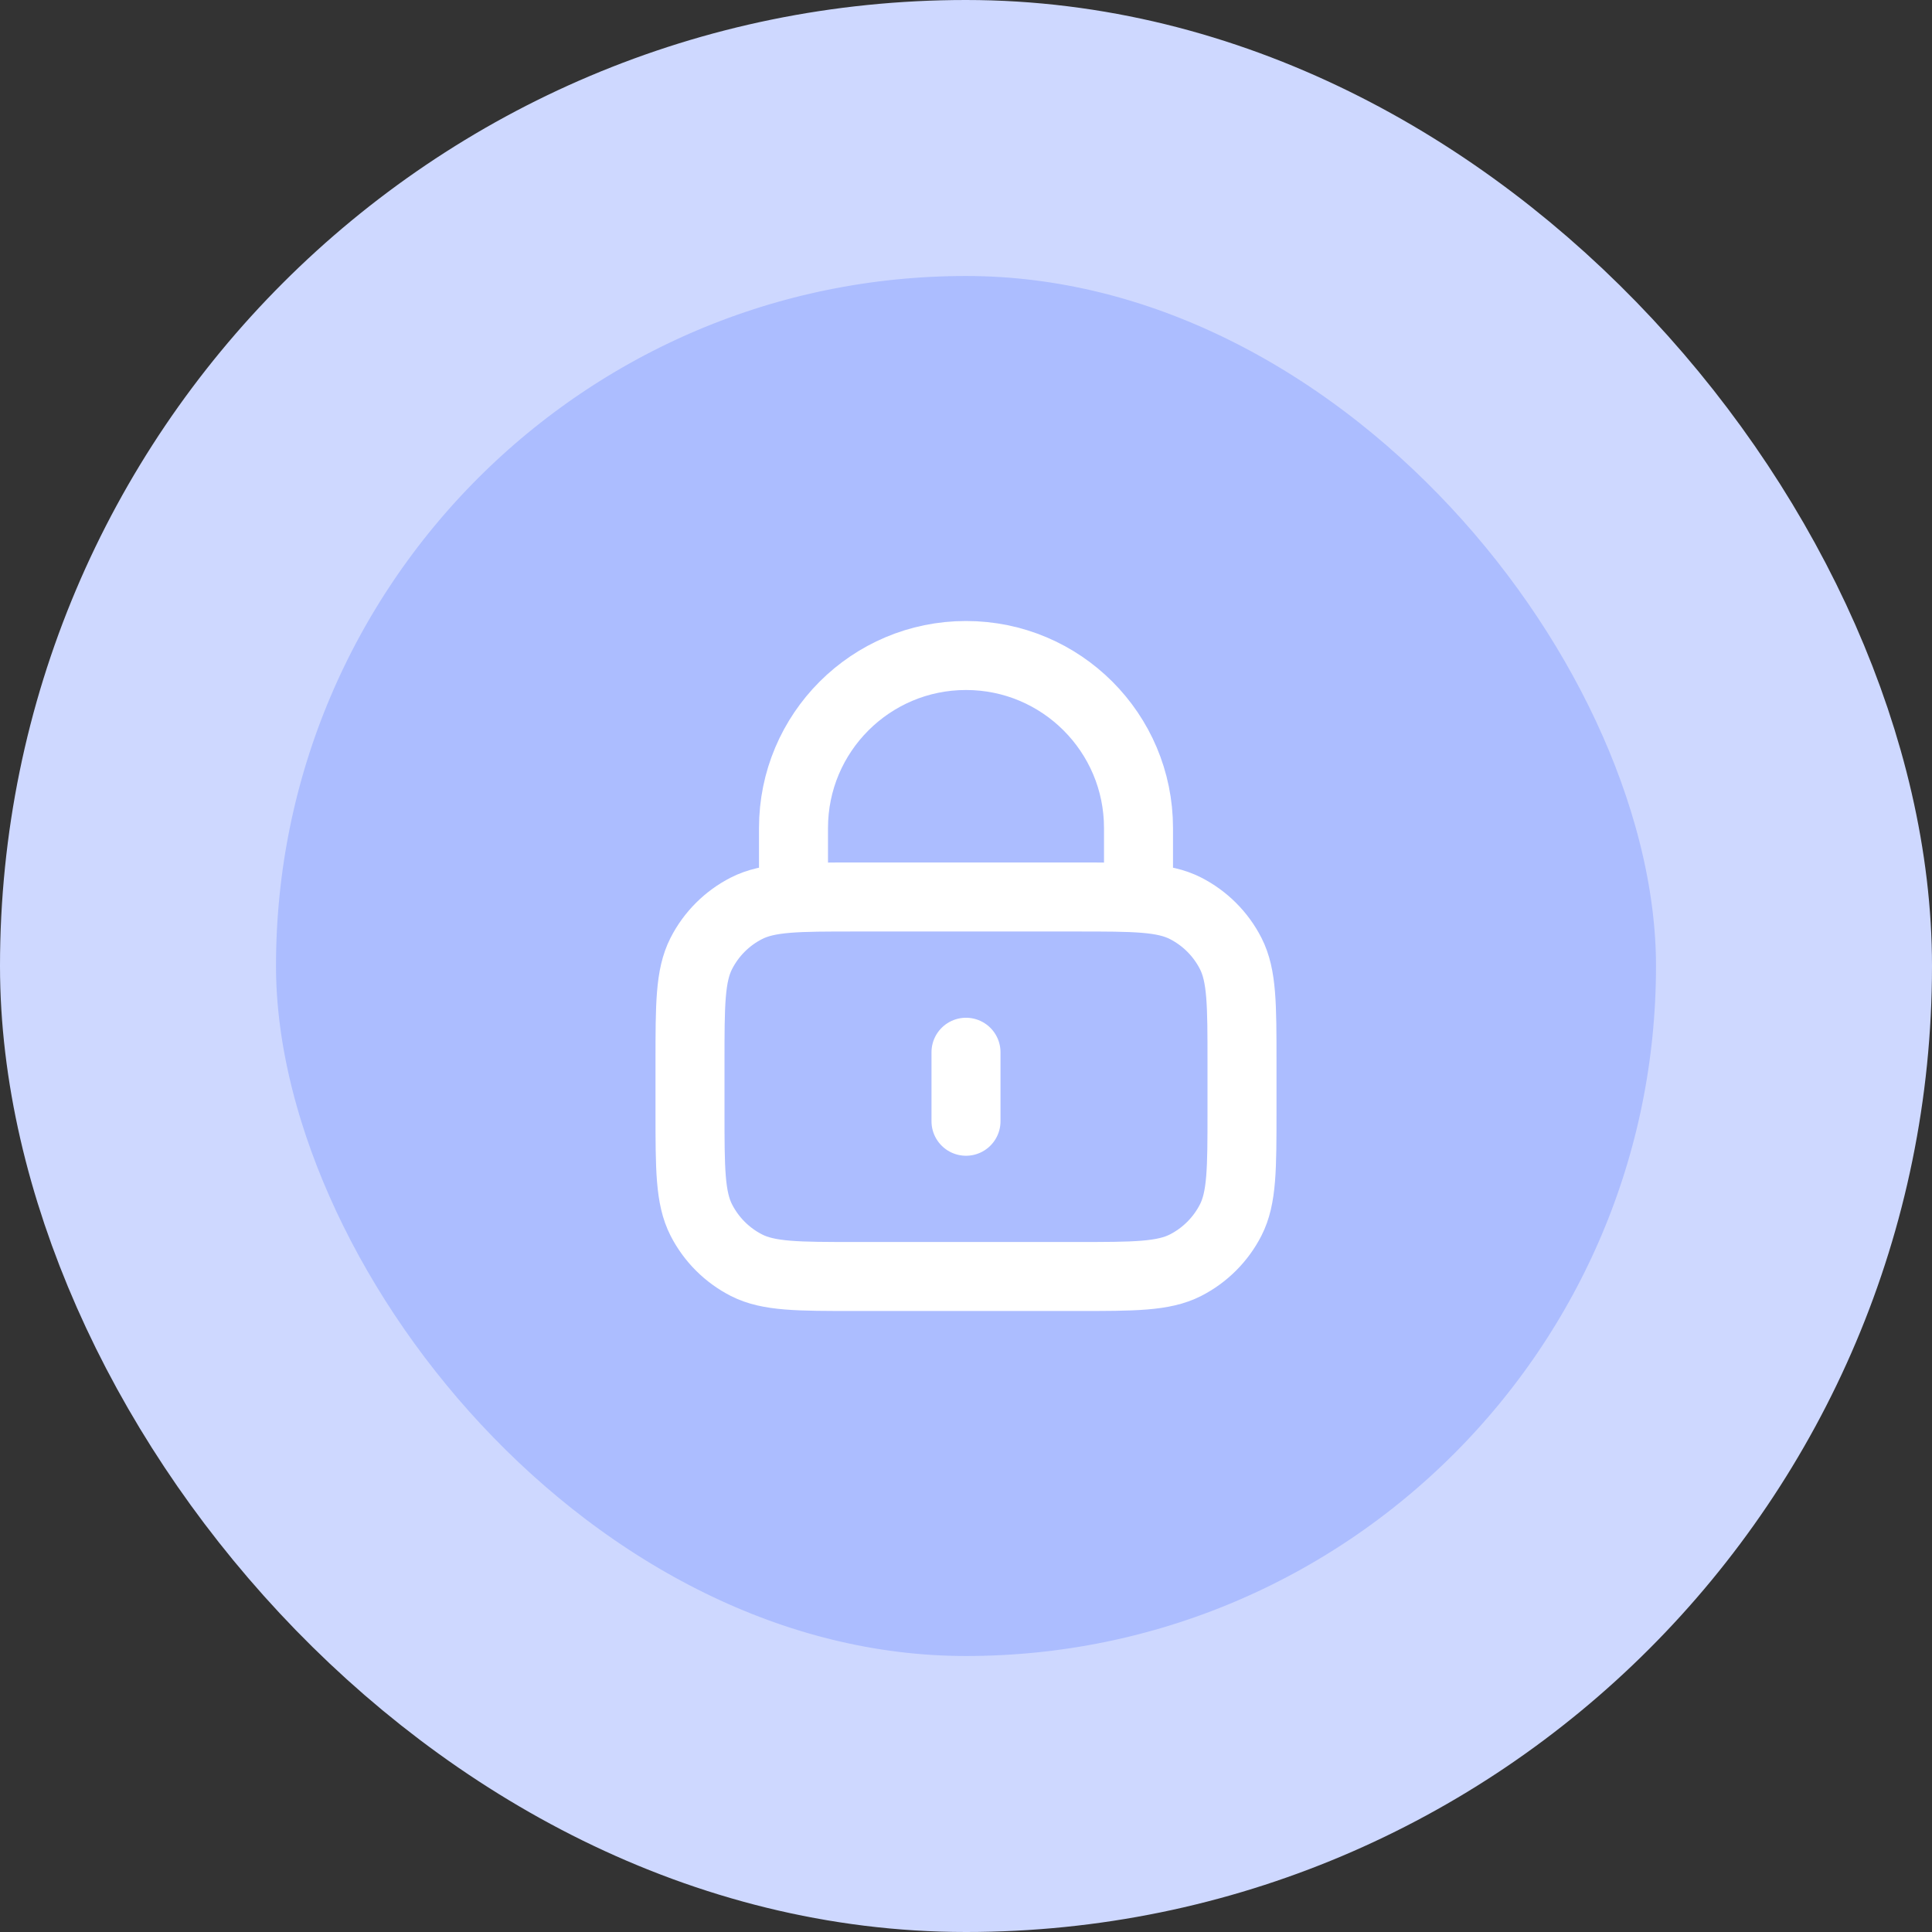 <svg width="56" height="56" viewBox="0 0 56 56" fill="none" xmlns="http://www.w3.org/2000/svg">
  <rect x="0" y="0" width="56" height="56" fill="#333333" stroke="none"/>
  <rect x="4" y="4" width="48" height="48" rx="24" fill="#ACBDFF"/>
  <rect x="4" y="4" width="48" height="48" rx="24" stroke="#CED8FF" stroke-width="8"/>
  <path d="M33 26V24C33 21.239 30.761 19 28 19C25.239 19 23 21.239 23 24V26M28 30.5V32.5M24.8 37H31.2C32.88 37 33.72 37 34.362 36.673C34.926 36.385 35.385 35.926 35.673 35.362C36 34.72 36 33.88 36 32.2V30.8C36 29.12 36 28.28 35.673 27.638C35.385 27.073 34.926 26.615 34.362 26.327C33.72 26 32.88 26 31.2 26H24.8C23.12 26 22.28 26 21.638 26.327C21.073 26.615 20.615 27.073 20.327 27.638C20 28.28 20 29.12 20 30.8V32.2C20 33.88 20 34.72 20.327 35.362C20.615 35.926 21.073 36.385 21.638 36.673C22.28 37 23.12 37 24.8 37Z" stroke="white" stroke-width="2" stroke-linecap="round" stroke-linejoin="round"/>
</svg>
  
  